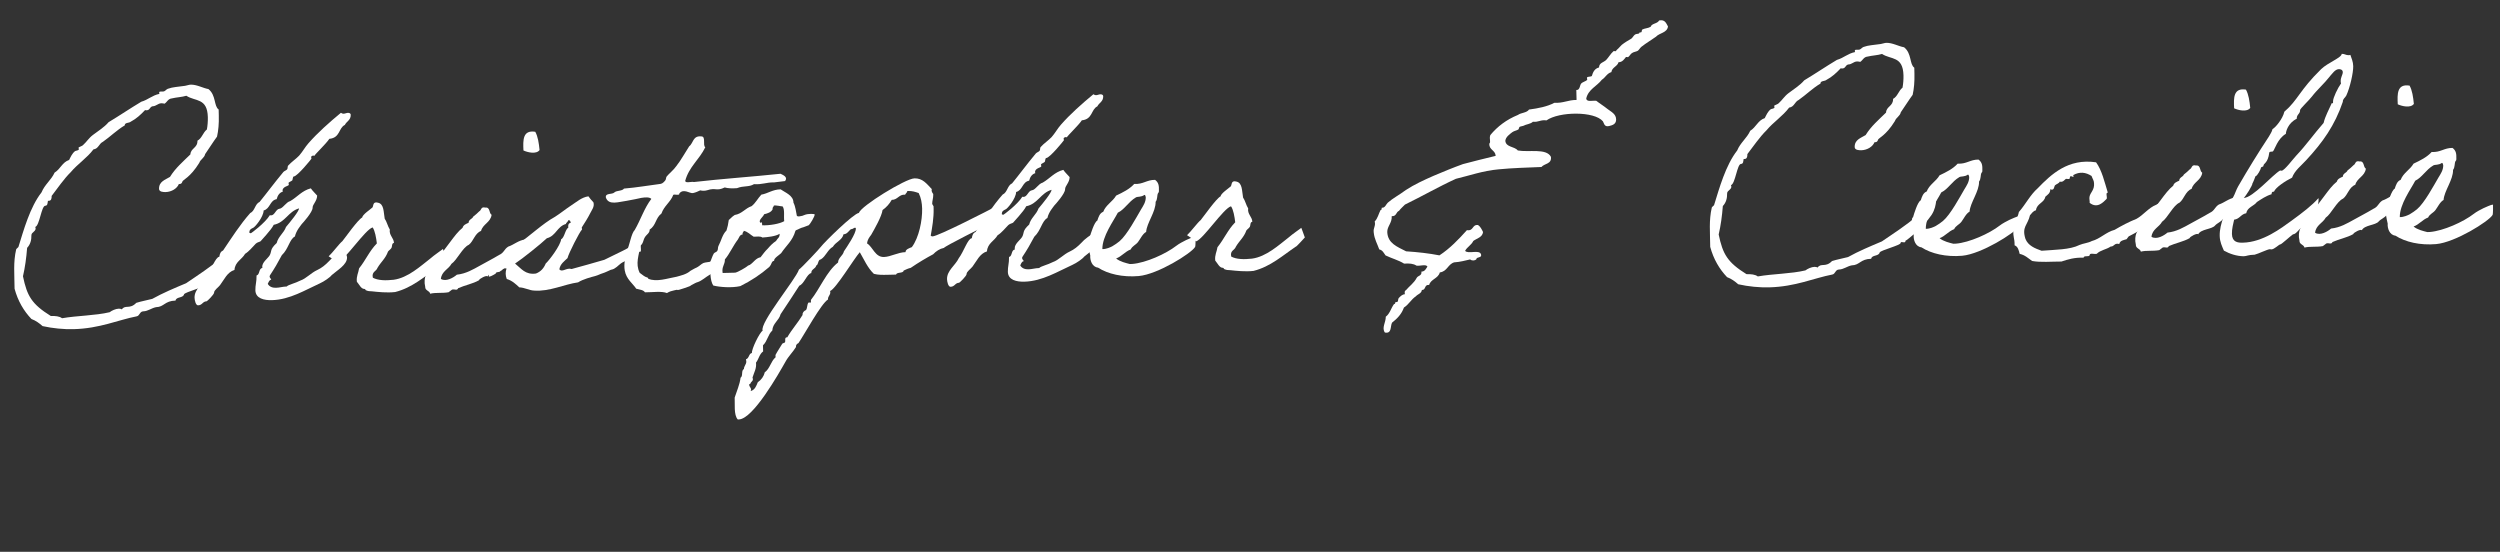 <svg xmlns="http://www.w3.org/2000/svg" id="Layer_2" viewBox="0 0 704.97 155.6"><rect x="0" y="0" width="704.97" height="155.6" fill="#333333" stroke="none"/><defs><style>.cls-1{fill:#fff;}</style></defs><g id="Layer_1-2"><path class="cls-1" d="M67.76,66.08c0,.36.59,3.51-1.21,6.3-2.29,3.44-7.02,7.23-7.38,7.31v.14c-.05.72-1.37-.18-1.35.47.02.65-5.5,2.01-5.91,2.67-.26,1.16-2.22.63-2.41,1.79-3.1.08-3.2,1.81-5.5,1.86-1.29.25-2.28,1.14-3.57,1.17-1.08.03-.98,1.25-1.91,1.42-5.16.99-10.36,3.42-17.77,3.61-2.74.07-5.84-.22-8.74-.86-.96-.84-1.91-1.54-3.15-2.01-2.14-2.25-3.8-5.02-4.75-8.53-.03-4.1-.4-7.48.45-11.1,0-.14.63-.59.63-.66,1.47-4.72,3.25-11.24,6.53-15.43.88-2.18,2.72-3.45,3.68-5.56,1.63-.98,2.16-2.93,4.09-3.56.41-.8.82-1.82,1.67-2.49.21-.15,1.08-.17,1.07-.53,0-.14-.08-.36-.08-.43,0-.22,1-.39,1.35-.83.92-.81,1.54-1.91,2.74-2.8,1.34-1.04,3.12-2.09,4.38-3.57,3.12-1.88,6.1-3.9,9.22-5.77,1.93-.55,3.05-1.8,5.13-2.22-.08-.14-.08-.21-.08-.36,0-.29.21-.29.5-.3h.58c.65-.03.78-.54,1.35-.77,1.5-.54,2.65-.5,4.88-.84.57-.09,1.07-.31,1.58-.33,1.73-.04,3.48.99,5,1.25,2.2,1.75,1.49,4.79,2.88,5.76l.04,1.73c.06,2.23-.11,4.18-.5,5.92-1.18,1.61-2.22,3.3-3.34,4.91-.26,1.16-1.33,1.47-1.67,2.49-2.56,4.17-4.71,4.8-4.77,5.3-.13.44-.34.66-.85.67h-.14c-.47,1.24-2.03,2.21-3.69,2.26-.65.02-1.87-.03-1.89-.89-.05-2.09,1.74-2.56,3.09-3.39,1.52-2.49,3.71-4.34,5.75-6.34.1-1.8,2.05-1.78,1.99-3.87,1.28-.68,1.53-2.27,2.66-3.16.19-1.01.3-2.31.27-3.46-.14-5.54-3.57-4.38-6.06-6.05-1.21.39-2.8.43-4.09.75-1.08.1-1.34,1.04-2.05,1.49-.36-.06-.58-.13-.87-.12-1.08.03-1.42.83-2.57.86-.79.24-.69,1.1-1.63,1.12-.07,0-.29,0-.43-.06-1.26,1.33-2.46,2.44-4.03,3.27-.49.44-1.72.19-1.7,1.05-2.2,1.28-4.1,3.2-6.15,4.62-1.14.53-1.25,1.98-2.68,2.15-1.81,2.42-4.51,4.15-6.4,6.42-1.83,1.77-3.85,4.7-5.38,6.69.02.86-.18,1.37-.83,1.39h-.22c-.13.58-.04,1.37-.76,1.39-1.08.03-1.59,5.58-2.81,5.98.53,1.21-1.12,1.4-1.09,2.33.03,1.37-.3,2.6-1.21,3.56-.22,2.81-.58,5.49-1.17,8.02,1.15,5.59,2.5,7.86,7.84,11.19,1.3-.03,2.45.08,3.18.64,4.3-.75,9.35-.73,13.43-1.7.56-.45,1.7-.98,2.57-1,.36,0,.65.06.87.19.97-1.39,2.23.09,4.06-1.83,1.5-.47,3.01-.72,4.51-1.12,2.98-1.66,6.26-3.04,9.54-4.41,3.19-2.17,7.09-4.71,9.7-7.01,2.26-1.93,3.85-4.34,5.6-6.76Z"></path><path class="cls-1" d="M84.35,58.75c-3.08.87-3.86,3.98-7.16,4.64-.68,1.46-3.71,4.56-3.7,4.63-.28.22-.86.24-1.35.68-.98.96-1.82,2.13-3.03,2.88-.9,1.61-2.83,2.23-2.99,4.54-2.07.63-2.89,2.74-4.07,4.28-.49.66-1.69,1.41-1.68,2.13.01.5-1.96,2.43-2.1,2.43-1.15.03-1.2,1.11-2.42,1.14-.65.02-.97-1.42-.99-2.14-.06-2.45,2.35-3.88,3.31-5.92,1.4-1.84,2.53-5.54,3.68-5.64.12-.79.32-1.45,1.04-1.75,2.43-3.59,4.79-7.32,7.66-10.56,1.35-.61,1.31-2.55,2.66-3.16,2.1-2.57,3.91-5.07,6.71-8.45.28-.29.85-.45,1.06-.75s.05-.72.26-1.02c.91-1.03,2.19-1.85,3.1-2.81.98-1.1,1.67-2.42,2.65-3.52,2.59-2.95,5.83-5.83,9.15-8.58.29.21.51.28.73.27.43-.01.86-.24,1.22-.25.29,0,.79.05.81.56.04,1.51-1.18,1.83-1.66,2.85-1.78.84-1.28,3.63-4.37,3.92-.9,1.39-4.21,4.5-4.2,4.79-.07,0-.22-.07-.29-.07-.14,0-.65.09-.64.45,0,.14.08.36.08.43,0,.07-3.98,5-4.99,5.02-.29,0-.27.87-.41,1.09-.21.22-1.07.53-1.06.75,0,.14.08.36.08.5,0,.36-1.79.48-1.76,1.63,0,.14.08.21.08.29-1,.31-1.48,1.12-1.75,2.13-1.94.34-1.81,2.71-3.67,3.19-.03,1.87-2.55,4.82-2.98,4.9-.64.3-1.07.53-1.05,1.39.15.07.36.14.44.13.07,0,3.96-2.83,5.35-5.1.15.07.22.07.36.06,1.01-.02,1.33-1.76,2.33-1.86,1.01-.1,1.83-1.85,3.04-2.16,1.99-1.13,3.31-2.96,5.82-3.6.52.78,1.19,1.34,1.78,2.04-.03,1.59-1.31,2.48-1.28,3.42.03,1.22-2.77,4.32-3.06,4.61-.28.44-1.54,1.77-1.93,3.5-1.56.83-1.79,3.5-3.69,5.28-1.03,1.97-2.14,3.87-3.32,5.63-.07.15-.14.29-.13.36.01.43.45.71.45.85,0,.07-.07.15-.28.15-.35.3-.49.66-.69,1.1.53.92,1.47,1.12,2.33,1.1,1.01-.02,1.86-.33,3.02-.36.42-.51,2.43-.92,3.85-1.68,1.64-.55,2.97-2.16,4.82-3,1.14-.53,2.2-1.35,3.32-2.53.49-.66,2.82-2.52,3.61-2.54.58-.01,1.38.61,1.41,1.55.05,2.09-2.86,3.67-4.34,5-.42.59-2.12,1.78-3.33,2.32-4.06,1.83-8.46,4.6-13.5,4.73-2.23.06-4.62-.46-4.68-2.77-.04-1.51.37-2.39.33-4.19,1-.24.53-1.96,1.68-2.13-.07-.07-.08-.21-.08-.29-.03-1.3,1.53-2.34,2.08-3.22.69-1.17-.04-1.66,2-3.51.46-1.88,2.02-2.79,2.63-4.53,1.19-1.4,3.71-4.48,3.69-5.28Z"></path><path class="cls-1" d="M124.9,70.21c0-.07,1,2.71,1,2.71,0,0-2.45,2.73-2.53,2.58-3.68,2.47-7.14,5.65-11.93,6.85-2.3.27-4.9-.02-6.56-.2-.72-.05-.94.02-1.74-.32-.15-.07,0-.29-.37-.35-.94.02-1.47-1.26-2.14-2.04-.18-1.58.44-2.46.63-3.76,1.89-2.35,2.9-4.9,5.01-7.04-.18-1.51-.52-3.59-1.19-4.51-2.07.56-7.84,9.27-9.84,9.89,0,0-2.64-1.81-2.56-1.74,1.06-.96,2.94-3.53,3.86-4.27.91-1.1,4.32-6.01,5.6-6.69.05-.79,2.32-2.29,2.88-2.81.35-.44.03-1.8,1.62-1.34,1.67.39,1.51,2.63,1.84,4.49.6.85.85,2.14,1.44,3.06-.25,1.66,1.14,2.35,1.17,3.79-.65.02-.48,1.02-.69,1.39-.28.44-.77.74-.98,1.03-.74,2.04-1.95,2.86-2.98,4.61-.33,1.02-1.7,1.05-1.3,2.77,1.39.76,3.55.85,5.85.58,4.02-.53,7.61-3.86,10.3-5.94,1.06-.96,3.61-2.68,3.61-2.75Z"></path><path class="cls-1" d="M137.47,77.97c-.16-.5-2.36.63-2.42,1.07-1.71.98-4,1.4-5.85,2.23-.34.8-1,.17-1.72.4-.14.08-.85.67-.99.74-1.79.33-3.67.02-5.17.42-.24-.93-1.46-.83-1.42-1.98-.32-1.29-.13-2.52.14-3.17.61-1.38,2.34-4.38,3.47-5.27,2.19-1.93,4.6-6.38,6.93-8.17.2-.8.98-1.1,1.69-1.41.05-1.01,1.05-1.03,1.33-1.76.64-.45,1.13-.96,1.69-1.48.64-.3.4-1.38,1.7-1.05,1.44-.18.97,1.56,1.78,2.04-.31,2.17-2.46,2.58-2.98,4.54-1.78.69-2.09,2.86-3.43,3.9-1.78.76-3.35,4.33-4.91,5.38-.83,1.53-2.76,2.08-2.99,4.25,1.46.9,3.59-.38,4.51-1.19,2.59-.28,4.57-1.48,6.49-2.54,1.85-1.05,3.55-1.89,5.4-3.01,1.43-.61,1.4-1.62,2.61-2.37,1.5-.47,2.91-1.8,4.71-1.99.85,2.21-.4,4.4-3.59,6.14-.49.73-1.63,1.12-2.19,1.78-.91,1.1-4.01.96-4.76,2.49ZM150.94,37.16c.75,1.35,1.02,3.22,1.21,5.16-.91,1.25-3.37.66-4.54.11-.14-2.95-.22-5.83,3.33-5.27Z"></path><path class="cls-1" d="M137.83,77.96c-.03-1.37-.08-3.38-.23-3.38,2.86-.86,6.16-4.47,8.57-5.83,2.98-2.02,6.99-5.79,10.19-7.53,1.7-1.05,3.18-2.31,4.81-3.36,1.42-.9,2.83-2.23,4.76-2.5.37.57.89,1.13,1.41,1.69.39,1.21-.52,2.25-.93,3.12-.69,1.39-1.52,2.63-2.35,3.95-.07.15.16.57.02.65-.63.59-3.73,6.65-4.05,8.02-.91.89-2.05,1.63-2.3,3.15.82.99,2-.55,3.46-.08,3-.79,6.22-1.74,9.23-2.6,3.42-1.67,7.05-3.34,10.17-5.29.04,1.51.37,3.38-.14,2.96-.78.31-1.83,1.56-2.55,1.86-.21.08-.85.67-1.06.67-.43.15-.64.16-1,.38-1.14.53-1.62,1.34-2.55,1.86-.35.23-.71.31-1.07.39-.71.31-1.57.76-2.35.99-.79.24-1,.46-2.07.77-.93.24-3.44.88-4.78,1.77-3.88.53-8.07,2.65-12.4,2.32-1.37-.04-2.69-.87-4.2-.91-.96-.91-1.99-1.9-3.52-2.36-.38-.93-.41-2.01-.07-2.95-1.09-.26-1.07.53-1.71.69-.2.51-1.29.1-1.35.75-.85.53-1.92,1.06-1.93.77ZM153.87,74.33c1.06-.96,4.2-5.15,4.37-6.88.93-.38,1.15-2.84,2.01-3.22-.09-.79.04-1.3.69-1.39-.08-.43-.17-.86-.74-.7-.06.51-.56.59-.62,1.02-2.5.71-2.8,3.38-5.37,4.02-1.62,1.55-6.99,5.86-8.97,7.14,1.76,1.4,2.89,3.24,5.9,2.81,1.36-.54,2.2-1.49,2.74-2.8Z"></path><path class="cls-1" d="M203.45,75.27c-1.71.83-2.48,1.79-3.61,2.39-.71.38-1.91,1.49-3.05,1.88-.22,0-1.28.54-1.5.69-.43.15-.49.44-1.35.68-.43.15-1.71.62-2.36.78-1.07.31.07-.22-1.44.18-.72.16-1.36.32-2.07.77-1.53-.61-4.11-.19-6.2-.21-.45-.71-1.53-.75-2.47-1.02-.9-1.42-2.8-2.67-3.22-5.11-.33-1.79.13-3.6.58-5.49.82-1.82,1.25-5,2.23-5.96,1.66-2.85,2.73-6.26,4.68-8.76-.52-.56-1.74-.46-2.82-.29-.79.16-2.51.57-4.08.82-2.23.27-5.15,1.42-5.93-.93-.18-1.36,1.78-.76,2.41-1.43.63-.59,2.22-.34,2.71-1.08,3.59-.3,6.89-.89,10.34-1.33.57-.09,1.06-.67,1.34-1.04.21-.29.13-.72.34-1.02.49-.66,1.97-1.85,2.67-2.87,1.4-1.76,2.43-3.73,3.68-5.64,1.2-.89,1-3.05,3.39-2.82,1.44-.04.35,2.44,1.16,3.07-1.64,3.43-4.62,5.52-5.67,9.5.16.72,1.73.1,2.46.3,7.97-.92,16.46-1.49,24.43-2.33.87.41,2.11.96,1.28,2.06-1.8.19-3.3.44-3.23.37-2.02-.02-3.3.66-5.53.5-1.49.9-2.87.36-4.8,1.13-1.37.11-2.59.06-3.46-.2-2.35,1.14-2.52-.01-4.88.77q-1,.31-2.02.05c-.64.3-1.28.61-2.07.77-.86.17-2.63-1.38-3.82.09.09.72-1.22.17-1.72.4-.74,2.04-2.59,3.09-3.33,5.27-1.7,1.27-1.5,3.35-3.34,4.55.09.93-.9,1.39-1.32,2.12-.49.73-.46,1.88-1.31,2.41-.36,2.75-1.46,5.01-.17,7.64.81.56,1.32,1.12,2.12,1.32.29.06.22.28.3.35,2.33,1.02,5.47-.13,7.98-.56,1.07-.31,2.79-.65,3.92-1.68.07-.07,1.92-1.06,1.99-1.06.57-.3.99-.82,1.63-1.12.57-.23,1.51-.25,2.08-.41.34-.8,1.64-.62,2.65-.78,1.1.84-.25,1.52.42,2.29Z"></path><path class="cls-1" d="M205.5,62.03c.28-.15.91-.96,1.69-1.41,2.08-.34,2.91-1.87,4.76-2.49,1.13-.89,1.75-2.2,2.73-3.24,1.94-.34,3.13-1.45,5.44-1.5,1.17.84,3.64,1.71,3.62,3.73.61,1.21.71,2.58.96,3.72.08.14.44.28,1.01.12,1-.24.07.07,1.07-.31,1.21-.53,2.95-.29,2.95-.22.09.57-1.3,2.77-1.65,3.07-.14.08-.43.15-1,.38-1.14.46-.43.08-1.5.54-1.14.46-1.28.61-1.28.68-.79,2.83-2.63,4.17-4.02,6.29-.42.44-2.2,1.5-1.96,2.14-.86.17-.56.81-1.4,1.76-2.4,2.08-5.09,3.87-8.15,5.39-2.44.56-5.9.29-7.64-.17-.97-1.49-.82-4.16-.88-6.53.34-.8.61-1.74,1.02-2.47.14-.29.85-.45.99-.75.28-.44.12-.94.33-1.38.83-1.53,1.07-3.2,2.27-4.38.27-.8.53-1.96.65-2.97ZM209.42,66.11c-.86.09-.99.89-1.33,1.4-1.4,1.83-2.35,4.09-3.68,5.64.04,1.51-.96,2.04-.63,3.83l3.53-.09c.72-.09,3.2-1.59,3.41-1.81.28-.29.28-.15.71-.38,1.06-.67,1.68-1.91,3.04-2.16.63-.81,1.25-1.69,2.03-2.43.7-.81,1.4-1.55,2.32-2.15.48-.88,1.06-.89,1.03-2.04-1.13.75-3.43.95-4.87,1.06-.51-.42-1.52-.25-2.45-.23-.95-.55-1.62-1.4-2.78-1.66-.06.43-.49.44-.33,1.02ZM217.88,58.99c-.41.87-1.41,1.19-2.41,1.43-.2.73-1.9,1.78-.95,2.47.06-.58.5-.01.38.64,2.09.09,4.96-.41,6.24-1.16-.18-1.36.21-3.32-.46-4.17-.43.01-1.95-.38-2.45-.23-.06.43-.49.44-.34,1.02Z"></path><path class="cls-1" d="M283.33,58.24c.14,0-4.13,4.86-4.2,4.86-1,.46-12.81,6.37-12.94,6.8-1.22.25-2.21.92-3.05,1.8-1.85.98-4.26,2.41-6.32,3.83-.72.16-1.36.47-2,.77-.12.87-1.94.34-2.13,1.13l-2.45.06c-1.3.03-2.59.06-3.82-.27-1.77-1.68-2.76-4.04-3.97-6.1-1.68,1.91-6.8,10.4-8.37,10.94.31,1.07-.69,1.39-.59,2.39-1.92,1.13-6.67,9.89-8.34,12.31-.43.15-.78.6-.69,1.1-.9,1.46-2.17,2.65-2.99,4.18-1.86,3.29-9.11,16.14-13.14,16.24h-.29c-1.18-1.26-.76-4.51-.87-6.17.6-1.89,1.42-3.64,1.66-5.59.78-.52.09-2.02.95-2.47-.02-.79.69-1.31.67-2.1l-.09-.65c.93-.24.75-1.6,1.68-1.77-.17-1,2.16-5.81,3.02-6.27-.92-2.21,9.3-14.42,10.24-17.25.64-.38,6.04-6.13,6.11-6.34,1.19-1.54,9.27-9.45,10.78-9.63.6-1.96,13.16-9.69,15.68-9.75,2.3-.06,3.42,1.5,4.9,3.05-.21.44.1,1.01.39,1.36v.29c.03.86-.31,1.66-.29,2.53l.38.64.02.72c.06,2.59-.38,5.12-.82,7.58.15.14.37.21.51.2,1.58-.04,15.88-7.38,18.01-8.51l2.38.09ZM239.92,64.64c-.71.59-1.05,1.39-2.05,1.42-.39,1.67-2.18,2.14-3.01,3.53-1.49.83-1.95,2.64-3.37,3.54-.93.1-.61,1.46-1.33,1.76-.19.94-1.42.97-1.39,2.12-1.22.17-2.01,3.08-3.37,3.54-.07.15-4.86,7.47-5.28,8.05-.46,1.81-2.24,2.58-2.34,4.6-1.27,1.18-1.37,2.99-2.63,4.17l.04,1.73c-1.06.75-1.24,2.19-2.01,3.15.19,1.65-.51,2.68-.98,4.2.39,1.07-.41,1.02-.6,1.74-.14.08-.36.15-.35.3.01.5.52.85.54,1.28,0,.22-.06.36-.13.51,1.22-.32,1.62-1.48,2.03-2.5.99-.67,1.69-1.63,1.95-2.78,1.49-1.05,1.72-3.14,3.06-4.25l-.02-.65c.48-.95,1.38-2.27,1.94-3.22l.71-.31c.28-.44-.25-1.51.68-1.46,1.24-2.19,3-4.11,4.31-6.3-.09-.65.4-1.16.97-1.39.42-.66.25-1.45.67-2.1l.72-.02-.02-.72c2.58-3.23,4.41-8.03,7.66-10.56.04-1.37,1.39-1.91,1.65-3.14.83-1.25,3.41-4.98,3.37-6.42,0-.22-.08-.29-.44-.21-.28.22-.64.38-1,.38ZM255.86,53.88c-.06.43-.49.66-.62,1.02-1.73-.17-2.12,1.49-3.78,1.46-.62,1.1-1.53,2.13-2.59,2.87-.24,1.81-2.25,5.31-3.21,6.99-.56.73-1.05,1.39-1.17,2.41,1.68,1.04,2.26,3.91,4.78,3.84,1.87-.05,3.93-1.32,6.09-1.37-.09-.79,1.2-1.18,1.77-1.41,2.02-2.71,2.98-7.56,2.9-10.88-.04-1.51-.29-3.02-.97-4.37-.94-.34-1.82-.6-2.82-.58h-.36Z"></path><path class="cls-1" d="M296.54,53.52c-3.08.87-3.86,3.98-7.16,4.64-.68,1.46-3.71,4.56-3.7,4.63-.28.22-.86.24-1.35.68-.98.96-1.82,2.13-3.03,2.88-.9,1.61-2.83,2.23-2.99,4.54-2.07.63-2.89,2.74-4.07,4.28-.49.66-1.69,1.41-1.68,2.13.01.5-1.96,2.43-2.1,2.43-1.15.03-1.2,1.11-2.42,1.14-.65.02-.97-1.42-.99-2.14-.06-2.45,2.35-3.88,3.31-5.92,1.4-1.83,2.53-5.54,3.68-5.64.12-.79.32-1.45,1.04-1.75,2.43-3.59,4.79-7.32,7.66-10.56,1.35-.61,1.31-2.55,2.66-3.16,2.1-2.57,3.91-5.07,6.71-8.45.28-.29.85-.45,1.06-.75s.05-.72.26-1.02c.91-1.03,2.19-1.85,3.1-2.81.98-1.1,1.67-2.42,2.65-3.52,2.59-2.95,5.83-5.83,9.15-8.58.29.21.51.28.73.27.43-.01.86-.24,1.22-.25.29,0,.79.05.81.56.04,1.51-1.18,1.83-1.66,2.85-1.78.84-1.28,3.63-4.37,3.93-.9,1.39-4.21,4.5-4.2,4.79-.07,0-.22-.07-.29-.06-.14,0-.65.09-.64.45,0,.14.08.36.08.43,0,.07-3.98,5-4.99,5.02-.29,0-.27.87-.41,1.09-.21.22-1.07.53-1.06.75,0,.14.08.36.08.5,0,.36-1.79.48-1.76,1.63,0,.14.08.21.08.29-1,.31-1.48,1.12-1.75,2.13-1.94.34-1.81,2.71-3.67,3.19-.03,1.87-2.55,4.82-2.98,4.9-.64.3-1.07.53-1.05,1.39.15.07.36.14.44.13.07,0,3.96-2.83,5.35-5.1.15.07.22.07.36.06,1.01-.02,1.33-1.76,2.33-1.86,1.01-.1,1.83-1.85,3.04-2.16,1.99-1.13,3.31-2.96,5.82-3.6.52.78,1.19,1.34,1.78,2.04-.03,1.59-1.31,2.48-1.28,3.42.03,1.22-2.77,4.32-3.06,4.61-.28.44-1.54,1.77-1.93,3.5-1.56.83-1.79,3.5-3.69,5.28-1.03,1.97-2.14,3.87-3.32,5.63-.07.15-.14.29-.13.36.01.43.45.71.45.85,0,.07-.07.15-.28.15-.35.3-.49.66-.69,1.1.53.92,1.47,1.12,2.33,1.1,1.01-.02,1.86-.33,3.02-.36.42-.51,2.43-.92,3.85-1.68,1.64-.55,2.97-2.16,4.82-3,1.14-.53,2.2-1.35,3.32-2.53.49-.66,2.82-2.52,3.61-2.54.58-.01,1.38.61,1.41,1.55.05,2.09-2.86,3.67-4.34,5-.42.59-2.12,1.78-3.33,2.32-4.06,1.83-8.46,4.6-13.5,4.73-2.23.06-4.62-.46-4.68-2.77-.04-1.51.37-2.39.33-4.19,1-.24.53-1.96,1.68-2.13-.07-.07-.08-.21-.08-.29-.03-1.3,1.53-2.34,2.08-3.22.69-1.17-.04-1.66,2-3.51.46-1.88,2.02-2.79,2.63-4.53,1.19-1.4,3.71-4.48,3.69-5.28Z"></path><path class="cls-1" d="M336.98,69.67c-1.04,1.75-10.47,7.68-15.86,8.17-4.53.4-8.73-.58-11.51-2.38-1.66-.17-2.28-2.1-2.17-3.4-.32-1.43-.8-3.22-.41-4.89,0,0,.28-.15.28-.37.2-.73,1.27-4.21,2.12-4.59.33-1.02.67-2.11,1.67-2.49.74-1.96,2.67-2.87,3.63-4.56,1.92-.91,3.77-1.82,5.11-3.29,2.52.15,3.5-1.17,5.88-1.15,1.03.77,1.12,1.7,1.08,3.07.01.58-.13.44-.27.73-.28.51-.1,1.73-.66,2.39.07,2.81-2.52,5.97-2.67,8.49-1,.53-1.68,2.06-2.31,2.87s-1.63,1.12-2.04,2.07c-1.64.62-2.47,1.93-4.12,2.55,1.1.91,2.84,1.3,3.86,1.56l.72-.02c3.81-.31,9.44-2.83,12.41-5.13.64-.52,2.06-1.27,2.7-1.58.64-.23,1.99-.99,2.71-1,0,.14.06,2.59-.14,2.96ZM320.29,55.68c-2.06,1.2-3.16,3.39-5.08,4.3-1.24,2.41-4.38,6.59-4.36,10.26,1.08.05,2.36-.56,2.79-.79.85-.53,1.35-.83,2.05-1.42,2.12-1.78,4.8-6.82,6.05-8.94.62-1.02,1.39-2.12,1.35-3.49-.08-.21-.09-.65-.38-.64-.92.67-1.86.41-2.43.71Z"></path><path class="cls-1" d="M366.95,64.25c0-.07,1,2.71,1,2.71,0,0-2.45,2.73-2.53,2.58-3.68,2.47-7.14,5.65-11.93,6.85-2.3.27-4.9-.02-6.56-.2-.72-.05-.94.02-1.74-.32-.15-.07,0-.29-.37-.35-.94.02-1.47-1.26-2.14-2.04-.18-1.58.44-2.46.63-3.76,1.89-2.35,2.91-4.9,5.01-7.04-.18-1.51-.52-3.59-1.19-4.51-2.08.55-7.84,9.27-9.84,9.89,0,0-2.64-1.81-2.56-1.74,1.06-.96,2.94-3.53,3.86-4.27.91-1.1,4.32-6.01,5.6-6.69.05-.79,2.32-2.29,2.88-2.81.35-.44.03-1.8,1.62-1.34,1.67.39,1.51,2.63,1.84,4.49.6.85.84,2.14,1.44,3.06-.25,1.66,1.14,2.35,1.17,3.79-.65.02-.48,1.02-.69,1.39-.28.44-.77.74-.98,1.03-.74,2.04-1.95,2.86-2.98,4.61-.33,1.02-1.7,1.05-1.3,2.77,1.39.76,3.55.85,5.85.58,4.02-.53,7.61-3.86,10.3-5.94,1.06-.96,3.61-2.68,3.61-2.75Z"></path><path class="cls-1" d="M470.35,7.47c-.24,1.81-2.41,1.79-3.39,2.89-1.34.97-2.69,1.72-4.11,2.84-.42.37-.63.81-.98,1.1-.5.3-1.22.32-1.71.69-.42.3-.63.81-1.05,1.11-.07.07-.58-.13-.65.02-.35.44-.97,1.46-2.05,1.42-.33,1.23-1.84,1.41-2.02,2.79-1.29.39-1.69,1.55-2.68,2.15-1.39,1.83-3.82,2.69-4.41,5.29.1,1.08,1.74.53,2.83.65.96.77,2.12,1.46,3.15,2.3.96.77,2.48,1.38,2.45,3.04-.04,1.23-.97,1.54-1.97,1.78-1.36.32-1.39-.69-1.76-1.33-2.38-2.89-12.31-2.79-15.92-.26-1.66-.25-2.22.56-3.81.38-.7.67-1.93.7-2.71,1.15-.21.08-.86.17-1.07.31-.14.15-.2.65-.34.73-.5.3-1.21.39-1.71.76-.78.6-1.84,1.34-1.96,2.43.19,1.87,2.56,1.52,3.52,2.72,3.11.57,8.05-.7,9.34,1.79.27,2.08-1.83,1.85-2.67,2.87-4.03.17-8.13.27-12.08.66-4.46.4-8.31,1.79-12.04,2.67-4.99,2.28-9.53,4.92-14.37,7.27-.56.59-1.2,1.11-1.68,1.77-.86.31-.68,1.6-2.05,1.49.12,1.94-1.3,2.84-1.26,4.5.15,3.17,2.77,4.11,5.32,5.42,3.25.21,6.42.56,9.39,1.14,2.98-1.95,5.43-4.53,7.75-7.11,1.95.31,1.4-1.62,3.13-1.45.66.42,1.04,1.2,1.42,1.98-.18,1.52-1.76,1.77-2.75,2.52-.55,1.17-1.76,1.7-2.31,2.79.89.99,4.02-.46,4.49.97.32,1.14-1.28.61-1.33,1.4-.42.44-1.29.46-1.73.04-1.43.32-2.79.72-4.52.83-1.79.55-1.95,2.57-4.04,2.84-.46,1.74-2.55,1.86-3.01,3.53-1.45-.18-.83,1.46-2.05,1.42-.12,1.01-1.2,1.18-1.68,1.77-1.35.9-2.03,2.35-3.38,3.18-.67,1.89-1.94,3.15-3.35,4.26-.55,1.02,0,3.17-2.02,2.79-.97-1.34.29-2.89.25-4.47,1.13-.82,1.46-2.34,2.29-3.51.21-.22.36.06.35-.37.06-.43.5-.08.71-.38s.05-.72.33-1.02c.42-.44.98-1.03,1.7-1.05-.08-.5-.1-1.01.26-1.09.98-1.18,2.33-2.07,3.08-3.53.34-.66,1.5-.54,1.33-1.76,1.01-.02,1.28-.82,1.69-1.41-.38-.78-2.16-.09-3.1-.28-.81-.56-2.03-.67-3.47-.56-1.54-.97-3.57-1.5-5.24-2.32-.52-.71-.83-1.49-1.77-1.69-.54-1.57-1.37-2.85-1.56-4.79-.18-1.36.61-1.74.28-3.1.84-.81,1.1-2.19,1.65-3.21.36,0,.28-.37.34-.66.94.12,1.2-.97,1.69-1.41,1.41-1.26,3.33-2.24,5.1-3.58,2.41-1.57,5.05-2.79,7.83-4.01,2.71-1.15,5.49-2.3,8.27-3.3,3.01-.79,6.16-1.59,9.23-2.32-.11-1.65-1.84-1.61-1.81-3.41.56-.59-.1-1.29.3-2.46,2.03-2.43,4.57-4.36,7.78-5.67.92-.67,2.51-.57,3.13-1.52,2.66-.35,5.17-.85,7.16-1.91,2.52.15,3.87-.82,6.25-.8l-.07-2.81c1.01.12.98-1.32,1.33-1.76.42-.51,1.21-.61,1.7-1.05.14-.08-.09-.57-.02-.72.28-.29,1-.17,1.36-.39.33-1.16.81-2.11,2.03-2.43.04-1.37,1.33-1.4,2.04-2.14.7-.74,1.25-1.76,2.03-2.43.07-.15.58.06.65-.02.28-.37.35-.44.7-.74.35-.3.63-.74.98-1.03.92-.74,1.77-1.2,2.76-1.8.35-.3.63-.88.98-1.1.5-.37,1.22-.03,1.35-.68.73.34.49-.66.7-.74.64-.38,1.58-.33,2.36-.78.33-1.02,1.92-.84,2.4-1.79,1.65-.33,1.96.74,2.49,1.67Z"></path><path class="cls-1" d="M545.9,54.29c0,.36.59,3.52-1.21,6.3-2.29,3.44-7.03,7.23-7.38,7.31v.14c-.05.72-1.37-.18-1.35.47.02.65-5.5,2.01-5.91,2.67-.26,1.16-2.22.63-2.4,1.79-3.1.08-3.2,1.81-5.5,1.86-1.29.25-2.28,1.14-3.57,1.17-1.08.03-.98,1.25-1.91,1.42-5.16.99-10.36,3.42-17.77,3.61-2.74.07-5.84-.22-8.74-.87-.96-.84-1.91-1.54-3.15-2.01-2.14-2.25-3.8-5.02-4.75-8.53-.03-4.1-.4-7.48.45-11.1,0-.14.63-.59.63-.66,1.47-4.72,3.25-11.24,6.53-15.43.88-2.18,2.72-3.45,3.68-5.56,1.63-.98,2.16-2.93,4.09-3.56.41-.8.82-1.82,1.67-2.49.21-.15,1.08-.17,1.07-.53,0-.14-.08-.36-.08-.43,0-.22,1-.38,1.35-.83.92-.81,1.54-1.91,2.74-2.8,1.34-1.04,3.12-2.09,4.38-3.57,3.12-1.88,6.1-3.9,9.22-5.77,1.93-.55,3.05-1.8,5.13-2.21-.08-.14-.08-.21-.08-.36,0-.29.21-.29.5-.3h.58c.65-.03.78-.54,1.35-.77,1.5-.54,2.65-.5,4.88-.84.57-.09,1.07-.31,1.58-.33,1.73-.04,3.48,1,5,1.25,2.21,1.75,1.49,4.79,2.88,5.76l.04,1.73c.05,2.23-.11,4.18-.5,5.92-1.18,1.61-2.22,3.3-3.34,4.91-.26,1.16-1.33,1.47-1.67,2.49-2.56,4.17-4.71,4.8-4.77,5.3-.13.44-.34.66-.85.67h-.14c-.47,1.24-2.03,2.21-3.69,2.26-.65.02-1.87-.03-1.89-.89-.05-2.09,1.74-2.56,3.09-3.39,1.52-2.49,3.71-4.34,5.75-6.34.1-1.8,2.04-1.78,1.99-3.87,1.28-.68,1.53-2.27,2.66-3.16.19-1.01.3-2.31.27-3.46-.14-5.54-3.56-4.38-6.05-6.05-1.21.39-2.8.43-4.09.75-1.08.1-1.34,1.04-2.05,1.49-.36-.06-.58-.13-.87-.12-1.08.03-1.42.83-2.57.86-.79.24-.69,1.1-1.63,1.12-.07,0-.29,0-.43-.06-1.26,1.33-2.46,2.44-4.02,3.27-.49.44-1.72.19-1.7,1.05-2.2,1.28-4.1,3.2-6.15,4.62-1.14.53-1.25,1.98-2.68,2.15-1.81,2.42-4.51,4.14-6.4,6.42-1.83,1.77-3.85,4.7-5.38,6.69.02.86-.18,1.37-.83,1.39h-.22c-.13.58-.04,1.37-.76,1.39-1.08.03-1.59,5.59-2.81,5.98.53,1.21-1.12,1.4-1.09,2.33.03,1.37-.3,2.6-1.21,3.56-.22,2.81-.58,5.49-1.17,8.02,1.15,5.59,2.5,7.86,7.84,11.19,1.3-.03,2.45.08,3.19.64,4.3-.75,9.35-.73,13.43-1.7.57-.45,1.71-.98,2.57-1,.36,0,.65.06.87.19.97-1.39,2.24.09,4.06-1.83,1.5-.47,3.01-.72,4.51-1.12,2.98-1.66,6.26-3.03,9.54-4.41,3.19-2.17,7.09-4.71,9.7-7.01,2.26-1.93,3.85-4.34,5.6-6.76Z"></path><path class="cls-1" d="M569.18,63.95c-1.04,1.75-10.47,7.68-15.86,8.17-4.53.4-8.73-.58-11.51-2.38-1.66-.17-2.28-2.1-2.17-3.4-.32-1.43-.8-3.22-.41-4.89,0,0,.28-.15.28-.37.2-.73,1.26-4.21,2.12-4.59.33-1.02.67-2.11,1.67-2.49.74-1.96,2.67-2.87,3.63-4.56,1.92-.91,3.77-1.82,5.11-3.29,2.52.15,3.5-1.17,5.88-1.15,1.03.77,1.12,1.7,1.08,3.07.01.58-.13.44-.27.73-.27.51-.1,1.73-.66,2.39.07,2.81-2.52,5.97-2.67,8.49-1,.53-1.68,2.06-2.31,2.87-.63.81-1.63,1.12-2.04,2.07-1.64.62-2.47,1.93-4.11,2.55,1.1.91,2.84,1.3,3.86,1.56l.72-.02c3.81-.31,9.44-2.83,12.41-5.13.64-.52,2.06-1.27,2.7-1.58.64-.23,1.99-.99,2.71-1,0,.14.06,2.59-.14,2.96ZM552.49,49.96c-2.06,1.2-3.16,3.39-5.08,4.3-1.24,2.41-4.38,6.59-4.36,10.26,1.08.05,2.36-.56,2.79-.79.85-.53,1.35-.83,2.05-1.42,2.12-1.78,4.8-6.82,6.05-8.94.62-1.02,1.39-2.12,1.35-3.49-.08-.21-.09-.65-.38-.64-.92.67-1.86.41-2.43.71Z"></path><path class="cls-1" d="M609.49,60.08c-.46,1.67-4.21,4.35-5.93,4.76-.99.6-2.2,1.28-3.27,1.81-.14.08-.56.81-.63.81-.71.23-1.86.33-2.05,1.35-1.45-.4-1.35.75-2.43.71-1.13.82-2.93,1.01-3.91,2.04-.57.23-2.03-.38-2.01.41-.2.58-1.66-.03-1.71.69-2.6-.08-4.38.47-6.24,1.09-2.88,0-5.9.29-8.29-.16-1.1-.77-1.99-1.68-3.5-2-.24-1-.48-2.08-1.43-2.41.02-2.3-.48-2-.33-4.46.11-1.44,1.28-3.49,1.54-4.94,1.89-2.14,3.19-4.83,5.31-6.69,3.79-3.91,8.58-8.5,16.46-7.32,1.64,2.26,2.37,5.49,3.31,8.56-.72-.05-.11,1.23-.32,1.74-.92.89-2.59,2.87-4.8,1.13.06-.58-.17-1.15-.04-1.73.19-1.16,1.47-1.91,1.27-3.85-.02-.72-.39-1.14-.7-2-1.61-1.04-3.34-1.29-5.19-.23q.38.71-.35.37c-.73-.34-.49.59-.7.67-.21.15-.72-.05-1.01.02-.42.3-.84,1.03-1.71.76-.2.51-.92.67-1.34,1.04-.28.29-.17,1.66-1.34,1.11.03,1.15-.76,1.53-1.39,2.12-.32,1.74-2.4,1.86-2.64,3.81-.86.24-1.2.89-1.69,1.41-.65,2.83-2.37,3.23-1.28,6.66.77,1.93,2.66,2.67,4.55,3.35,3.81-.31,7.99-.27,10.69-1.63,1.07-.46,2.51-.57,3.43-1.09,2.43-.64,4.04-2.55,6.48-3.18,1.92-1.13,4.05-2.26,6.19-3.11,1.92-1.06,3.38-3.11,5.52-3.95,1.21-.75,2.36-.78,1.5,2.34Z"></path><path class="cls-1" d="M619.86,66.09c-.16-.5-2.36.63-2.42,1.07-1.71.98-4,1.4-5.85,2.23-.34.8-1,.17-1.72.4-.14.08-.85.67-.99.75-1.79.33-3.67.02-5.18.42-.24-.93-1.46-.83-1.42-1.98-.32-1.29-.13-2.52.14-3.17.61-1.38,2.34-4.38,3.47-5.27,2.19-1.93,4.6-6.38,6.93-8.17.2-.8.98-1.1,1.69-1.41.05-1.01,1.06-1.03,1.33-1.76.64-.45,1.13-.96,1.69-1.48.64-.3.4-1.38,1.7-1.05,1.43-.18.97,1.56,1.78,2.04-.31,2.17-2.46,2.58-2.99,4.54-1.78.69-2.09,2.86-3.43,3.9-1.78.76-3.35,4.33-4.91,5.38-.83,1.53-2.76,2.08-2.99,4.25,1.46.9,3.59-.38,4.51-1.19,2.59-.28,4.57-1.48,6.49-2.54,1.85-1.05,3.56-1.89,5.4-3.01,1.42-.61,1.4-1.62,2.61-2.37,1.5-.47,2.91-1.8,4.7-1.99.85,2.21-.39,4.4-3.59,6.14-.49.73-1.63,1.12-2.19,1.78-.91,1.1-4.01.96-4.76,2.49ZM633.33,25.27c.75,1.35,1.02,3.22,1.21,5.16-.91,1.25-3.37.66-4.54.11-.15-2.95-.22-5.83,3.33-5.27Z"></path><path class="cls-1" d="M653.34,59.79c0-.14-3.15,3.82-4.21,4.35-.93.46-1.61,1.91-2.54,1.94-.85.6-3.24,2.82-3.53,2.82-.43.01-1.69,1.41-2.56,1.43-.14,0-.36-.06-.43-.06-.65.02-3.28,1.31-4.28,1.55-1.94.05-2.22.42-3.09.44-2.02-.02-3.98-.69-5.59-1.59-.54-1.28-1.14-2.42-1.18-4.15-.08-3.46,1.83-7.54,3.9-11.12.41-.73.75-1.89,1.3-2.84,2.69-4.68,5.67-9.5,8.66-14.04.34-.66.83-1.25,1.03-2.11.85-.45,2.88-2.88,3.34-4.91,3.88-3.34,4.25-6.01,10.37-12,1.9-1.85,5.83-3.24,5.8-4.32.86-.02,1.16.4,1.95.38.14,0,.29,0,.5-.08.31,1,.77,1.85.8,3.15.05,1.87-.93,6.15-1.96,8.33-.34.66-.99.89-.97,1.75-2.28,6.68-5.62,11.38-10.33,16.46-1.4,1.55-3.24,2.89-3.98,4.92-1.85.91-4.68,2.78-5.09,3.94-.65.02-.64.23-.7.74-1.57.47-2.85,1.37-4.12,2.19-.84,1.17-2.7,1.44-3.02,3.17-1.51.25-1.83,1.63-3.41,1.81-.26,1.16-.66,2.61-.62,4.05.06,2.3,1.65,2.48,3.09,2.44,5.69-.14,10.78-4.08,13.68-6.17,3.18-2.31,5.8-4.32,7.62-6.38.22.07-.4,4.19-.41,3.9ZM657.01,21.52c-1.54,1.98-3.72,3.91-5.05,5.67-.77,1.03-3.37,3.47-3.36,3.83.03,1.15-.98,1.18-.95,2.47-2.49,1.21-3.08,3.68-3.06,4.25-2.34,1.35-3.13,4.4-3.62,4.92-.28.22-.94-.05-1.07.39-.36,3.03-1.66,2.99-1.64,3.71,0,.36-.71.23-.71.59,0,.29-1.02,2.33-1.53,2.34,0,0-.81,2.18-.82,1.89.02.72-1.92,3.72-2.49,4.24,2.59-.06,8.12-6.54,10.25-7.74.14,0,.36.06.43.06.79-.02,3.3-3.4,4.14-4.28,2.74-2.88,5.03-6.17,7.7-9.19.46-1.96,1.49-3.71,2.31-5.6.44.21.35-.23.35-.51-.02-.94,1.35-3.78,2.25-5.03-.08-.21-.08-.43-.09-.65-.03-1.08.6-1.82.59-2.54-.02-.65-.6-.85-1.1-.84-1.08.03-1.84,1.27-2.54,2.01Z"></path><path class="cls-1" d="M666,64.95c-.16-.5-2.36.63-2.42,1.07-1.7.98-4,1.4-5.85,2.23-.34.8-1,.17-1.72.4-.14.08-.85.67-.99.75-1.79.33-3.67.02-5.18.42-.24-.93-1.46-.83-1.42-1.98-.32-1.29-.13-2.52.14-3.17.61-1.38,2.34-4.38,3.47-5.27,2.19-1.93,4.6-6.38,6.93-8.17.2-.8.98-1.1,1.69-1.41.05-1.01,1.06-1.03,1.33-1.76.64-.45,1.13-.96,1.69-1.48.64-.3.4-1.38,1.7-1.05,1.43-.18.97,1.56,1.78,2.04-.31,2.17-2.46,2.58-2.99,4.54-1.78.69-2.09,2.86-3.43,3.9-1.78.76-3.35,4.33-4.91,5.38-.83,1.53-2.76,2.08-2.99,4.25,1.46.9,3.59-.38,4.51-1.19,2.59-.28,4.57-1.48,6.49-2.54,1.85-1.05,3.56-1.89,5.4-3.01,1.42-.61,1.4-1.62,2.61-2.37,1.5-.47,2.91-1.8,4.7-1.99.85,2.21-.4,4.4-3.59,6.14-.49.73-1.63,1.12-2.19,1.78-.91,1.1-4.01.96-4.76,2.49ZM679.47,24.14c.75,1.35,1.02,3.22,1.21,5.16-.91,1.25-3.37.66-4.54.11-.15-2.95-.22-5.83,3.33-5.27Z"></path><path class="cls-1" d="M702.84,60.66c-1.04,1.75-10.47,7.68-15.86,8.17-4.53.4-8.73-.58-11.51-2.38-1.66-.17-2.29-2.1-2.17-3.4-.32-1.43-.8-3.22-.41-4.89,0,0,.28-.15.28-.37.2-.73,1.27-4.21,2.12-4.59.33-1.02.67-2.11,1.67-2.49.74-1.96,2.67-2.87,3.63-4.56,1.92-.91,3.77-1.82,5.11-3.29,2.52.15,3.5-1.17,5.88-1.15,1.03.77,1.12,1.7,1.08,3.07.01.58-.13.44-.27.73-.27.51-.1,1.73-.66,2.39.07,2.81-2.52,5.97-2.67,8.49-1,.53-1.68,2.06-2.31,2.87-.63.81-1.63,1.12-2.04,2.07-1.64.62-2.47,1.93-4.11,2.55,1.1.91,2.84,1.3,3.86,1.56l.72-.02c3.81-.31,9.44-2.83,12.41-5.13.63-.52,2.06-1.27,2.7-1.58.64-.23,1.99-.99,2.71-1,0,.14.06,2.59-.14,2.96ZM686.15,46.66c-2.06,1.2-3.16,3.39-5.08,4.3-1.24,2.41-4.38,6.59-4.36,10.26,1.08.05,2.36-.56,2.79-.79.85-.53,1.35-.83,2.06-1.42,2.12-1.78,4.8-6.82,6.05-8.94.62-1.02,1.39-2.12,1.35-3.49-.08-.21-.09-.65-.38-.64-.92.67-1.86.41-2.43.71Z"></path></g></svg>